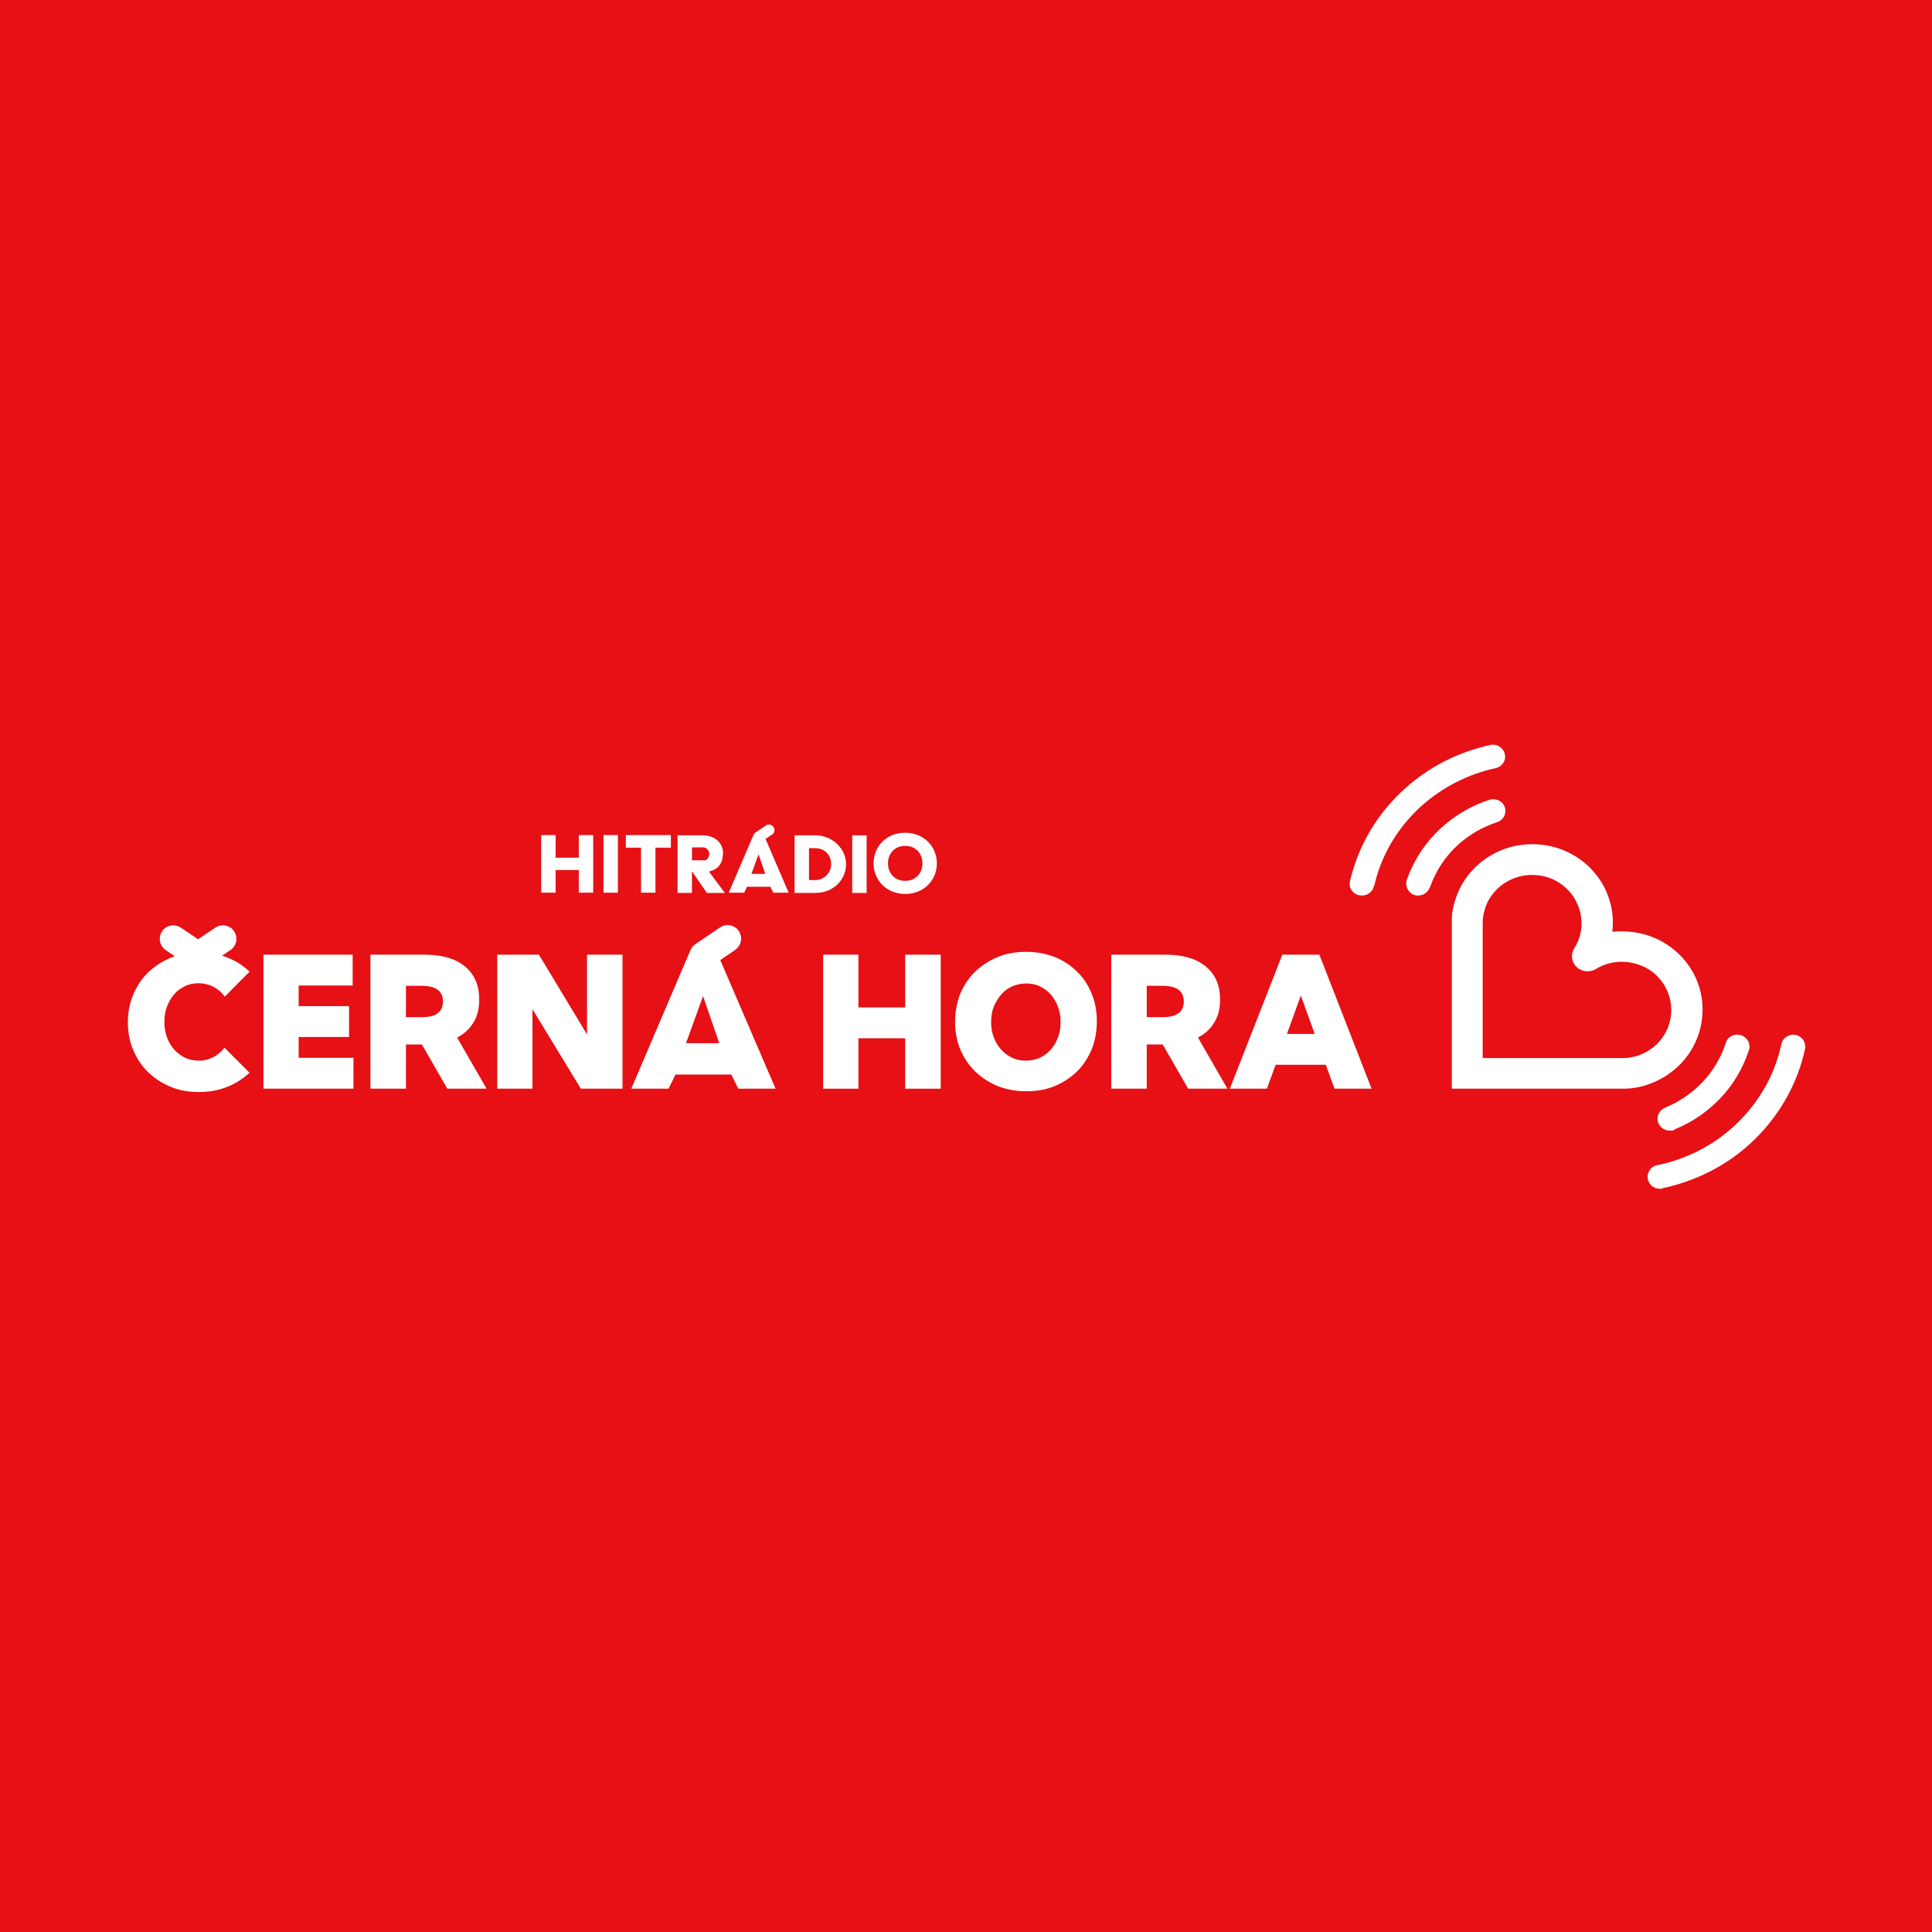 <svg clip-rule="evenodd" fill-rule="evenodd" stroke-linejoin="round" stroke-miterlimit="2" viewBox="0 0 700 700" xmlns="http://www.w3.org/2000/svg"><rect x="0" y="0" width="700" height="700" fill="#333333" stroke="none"/><path d="m.042-.316h702.509v702.988h-702.509z" fill="#e61015" transform="matrix(1.01 0 0 1.008 -6.793 -5.516)"/><g fill="#fff" transform="matrix(.932 0 0 .932 -42.121 181.024)"><path d="m345.3 130.3c1-.7 1.3-2 .6-3s-2-1.3-3-.6l-4 2.7c-.4.3-.7.6-.8 1l-9.6 22.4h6l1.1-2.3h9.1l1.1 2.3h6l-9-20.9 2.5-1.7zm-8 15.2 2.8-7.6 2.6 7.6z" fill-rule="nonzero"/><path d="m279.8 130.4h5.6v22.4h-5.6z"/><path d="m288.5 135.3h5.9v17.5h5.6v-17.5h6v-4.9h-17.5z" fill-rule="nonzero"/><path d="m270.2 139.2h-9v-8.8h-5.6v22.4h5.6v-8.8h9v8.8h5.6v-22.4h-5.6z" fill-rule="nonzero"/><path d="m362.1 130.5h-8v22.4h8c7.3 0 12-5.3 12-11.2s-5.2-11.2-12-11.2m-.1 17.4h-2.3v-12.4h2.3c3.9 0 6.3 2.7 6.3 6.2s-2.8 6.2-6.3 6.2" fill-rule="nonzero"/><path d="m376.5 130.5h5.6v22.4h-5.6z"/><g fill-rule="nonzero"><path d="m397.1 129.5c-7.3 0-12.3 5.3-12.3 11.9s5.1 11.9 12.3 11.9 12.3-5.3 12.3-11.9-5.1-11.9-12.3-11.9m0 18.7c-4.1 0-6.7-3-6.7-6.8s2.6-6.8 6.7-6.8 6.7 3 6.7 6.8-2.6 6.8-6.7 6.8"/><path d="m326.3 137.6c0-4.2-3.2-7.1-8.1-7.1h-9.6v22.4h5.6v-8.4l5.8 8.4h7l-6.2-8.3c3.4-.8 5.4-3 5.4-6.9m-7.5 2.5h-4.5v-5h4.4c1.3 0 2.3 1.2 2.3 2.5s-.8 2.6-2.1 2.6"/><path d="m676.2 229h-66.6v-66c0-2.8.7-5.6 1.6-8.2 1.7-5 4.6-9.3 8.5-12.8 5-4.5 11.4-7.3 18.1-7.9 9.5-.9 18.6 2.3 25.3 8.8 3.4 3.4 6 7.4 7.5 11.9 1.5 4.3 1.9 8.8 1.4 13.2 4.5-.5 9.1 0 13.5 1.3 4.7 1.5 8.9 4 12.4 7.4 6.7 6.5 10 15.4 9 24.8-.7 6.6-3.6 12.8-8.2 17.7-3.7 3.8-8.1 6.6-13.2 8.3-3 1-6.2 1.5-9.3 1.5zm-54.6-11.9h54.5c1.8 0 3.8-.3 5.6-.9 2.9-.9 5.5-2.5 7.6-4.5 3.6-3.6 5.6-8.3 5.6-13.3s-2-9.7-5.6-13.3c-2.1-2.1-4.7-3.6-7.6-4.5-5.4-1.7-11.3-1.1-16.1 1.9-2.4 1.4-5.5 1.1-7.5-.8s-2.4-4.9-.9-7.3c3-4.7 3.6-10.5 1.8-15.7-1-2.8-2.5-5.3-4.6-7.3-3.6-3.6-8.5-5.5-13.6-5.5s-10 2-13.6 5.5c-2.1 2.1-3.7 4.5-4.6 7.3-.5 1.6-.9 3.2-1 4.9v53.7zm74.4 27.8c6.8-2.7 12.8-6.8 17.9-12.1s8.9-11.8 11.2-18.8c.8-2.4-.6-5-3.1-5.8s-5.2.6-5.9 3c-1.8 5.7-5 11-9.1 15.3s-9 7.6-14.5 9.9c-2.4 1-3.6 3.7-2.6 6 .8 1.8 2.5 2.9 4.4 2.9s1.2-.1 1.8-.3m-95-94.3c2.3-6.5 6-12.1 11.1-16.7 4.3-3.8 9.4-6.8 15-8.6 2.5-.8 3.8-3.4 3-5.8s-3.5-3.7-6-2.9c-6.8 2.2-13.2 5.9-18.4 10.6-6.3 5.7-10.9 12.6-13.7 20.5-.8 2.4.5 5 2.9 5.9.5.2 1 .2 1.5.2 2 0 3.8-1.2 4.5-3.1m-21.6-.6c.5-1.9 1-3.9 1.6-5.7 3.4-9.9 9.1-18.5 16.9-25.5 8.1-7.2 18-12.3 28.7-14.6 2.6-.6 4.2-3 3.6-5.5s-3.1-4.1-5.7-3.5c-12.4 2.7-23.8 8.5-33.1 16.9-9 8.1-15.6 18-19.5 29.4-.7 2.2-1.4 4.4-1.9 6.6-.6 2.5 1 5 3.6 5.5.4 0 .7.1 1.1.1 2.2 0 4.1-1.5 4.6-3.6m112.1 117.4c2.5-.5 5.1-1.2 7.6-2 11.7-3.8 21.9-10.1 30.3-19 8.8-9.3 14.9-20.7 17.6-33.1.5-2.5-1.1-5-3.6-5.5-2.6-.5-5.1 1.1-5.6 3.6-2.3 10.8-7.6 20.7-15.3 28.8-7.3 7.7-16.1 13.2-26.3 16.5-2.1.7-4.4 1.3-6.6 1.7-2.6.5-4.2 3-3.7 5.5.5 2.2 2.4 3.7 4.6 3.7s.7 0 1-.1"/><path d="m147.6 229v-52.1h34.7v12h-21v8h19.6v12h-19.6v8.1h21.3v12z"/><path d="m234.3 229h-15.2l-9.9-17.2h-6.2v17.2h-13.8v-52.1h21c4.5 0 8.4.7 11.5 2 3.2 1.4 5.6 3.4 7.3 6s2.5 5.8 2.5 9.4-.7 6.4-2.2 8.9-3.6 4.5-6.4 5.9l11.4 19.8zm-31.3-27.8h6.1c2.8 0 4.8-.5 6.2-1.5s2.1-2.6 2.1-4.6-.7-3.6-2.1-4.6-3.5-1.5-6.2-1.5h-6.1v12.3z"/><path d="m287.2 229h-16.2l-18.8-30.9v30.9h-13.7v-52.1h16.2l18.7 31v-31h13.8z"/><path d="m378.9 229h-13.7v-52.1h13.7v20.5h18.2v-20.5h13.8v52.1h-13.8v-19.6h-18.2z"/><path d="m444.1 230c-4 0-7.7-.7-11-2-3.4-1.4-6.3-3.3-8.8-5.7s-4.4-5.3-5.8-8.6-2-6.9-2-10.8.7-7.5 2-10.8c1.4-3.3 3.3-6.2 5.8-8.6s5.4-4.3 8.8-5.7 7.1-2 11.1-2 7.7.7 11 2c3.4 1.4 6.3 3.3 8.7 5.7 2.5 2.4 4.4 5.3 5.7 8.6 1.4 3.3 2 6.9 2 10.8s-.7 7.5-2 10.8c-1.4 3.3-3.3 6.2-5.7 8.6-2.5 2.4-5.4 4.3-8.7 5.7-3.4 1.4-7 2-11 2m-.1-11.9c1.9 0 3.7-.4 5.3-1.1 1.6-.8 3.1-1.8 4.3-3.2s2.2-3 2.8-4.8c.7-1.8 1-3.8 1-5.9s-.3-4.1-1-5.9-1.6-3.4-2.8-4.8-2.6-2.4-4.3-3.2c-1.6-.8-3.4-1.1-5.3-1.1s-3.7.4-5.4 1.1c-1.7.8-3.1 1.8-4.3 3.2s-2.2 3-2.9 4.8-1 3.8-1 5.9.3 4.1 1 5.9 1.6 3.4 2.9 4.8c1.2 1.4 2.7 2.4 4.3 3.2 1.7.8 3.4 1.1 5.4 1.1"/><path d="m522.3 229h-15.2l-9.9-17.2h-6.2v17.2h-13.8v-52.1h21c4.5 0 8.4.7 11.5 2 3.2 1.4 5.6 3.4 7.3 6s2.5 5.8 2.5 9.4-.7 6.4-2.2 8.9-3.6 4.5-6.4 5.9l11.4 19.8zm-31.3-27.8h6.1c2.8 0 4.8-.5 6.2-1.5s2.1-2.6 2.1-4.6-.7-3.6-2.1-4.6-3.5-1.5-6.2-1.5h-6.1v12.3z"/><path d="m537.7 229h-14.4l20.4-52.1h14.4l20.3 52.1h-14.4l-3.4-9.3h-19.5zm7.8-21.3h10.8l-5.4-14.9z"/><path d="m331 175c2.4-1.6 3-4.9 1.4-7.3s-4.9-3-7.3-1.4l-9.7 6.6c-.9.6-1.6 1.5-1.9 2.5l-22.9 53.6h14.5l2.7-5.5h21.7l2.7 5.5h14.5l-21.5-50 5.9-4zm-19.1 36.3 6.6-18.3 6.3 18.3z"/><path d="m132.6 212.9c-1.2 1.6-2.7 2.9-4.4 3.8s-3.6 1.4-5.7 1.4-3.7-.4-5.3-1.1c-1.6-.8-3-1.8-4.3-3.2-1.2-1.4-2.2-3-2.8-4.8-.7-1.8-1-3.8-1-6s.3-4.1 1-5.9 1.6-3.4 2.8-4.8 2.6-2.4 4.3-3.2c1.6-.8 3.4-1.1 5.3-1.1s4 .5 5.7 1.4 3.2 2.2 4.4 3.8l9.6-9.7c-2.5-2.4-5.3-4.2-8.7-5.5-.7-.3-1.3-.5-2-.7l3.3-2.2c2.4-1.6 3-4.9 1.4-7.3s-4.9-3-7.3-1.4l-6.7 4.5-6.7-4.5c-2.4-1.6-5.7-1-7.3 1.4s-1 5.7 1.4 7.3l3.5 2.4c-.5.2-1 .4-1.5.6-3.4 1.4-6.3 3.3-8.8 5.7s-4.4 5.3-5.8 8.6-2.1 6.9-2.1 10.8.7 7.5 2.1 10.8 3.3 6.2 5.8 8.6 5.4 4.3 8.8 5.7 7 2 11 2 7.6-.7 10.9-2 6.2-3.2 8.7-5.5l-9.7-9.7v-.2z"/></g></g></svg>